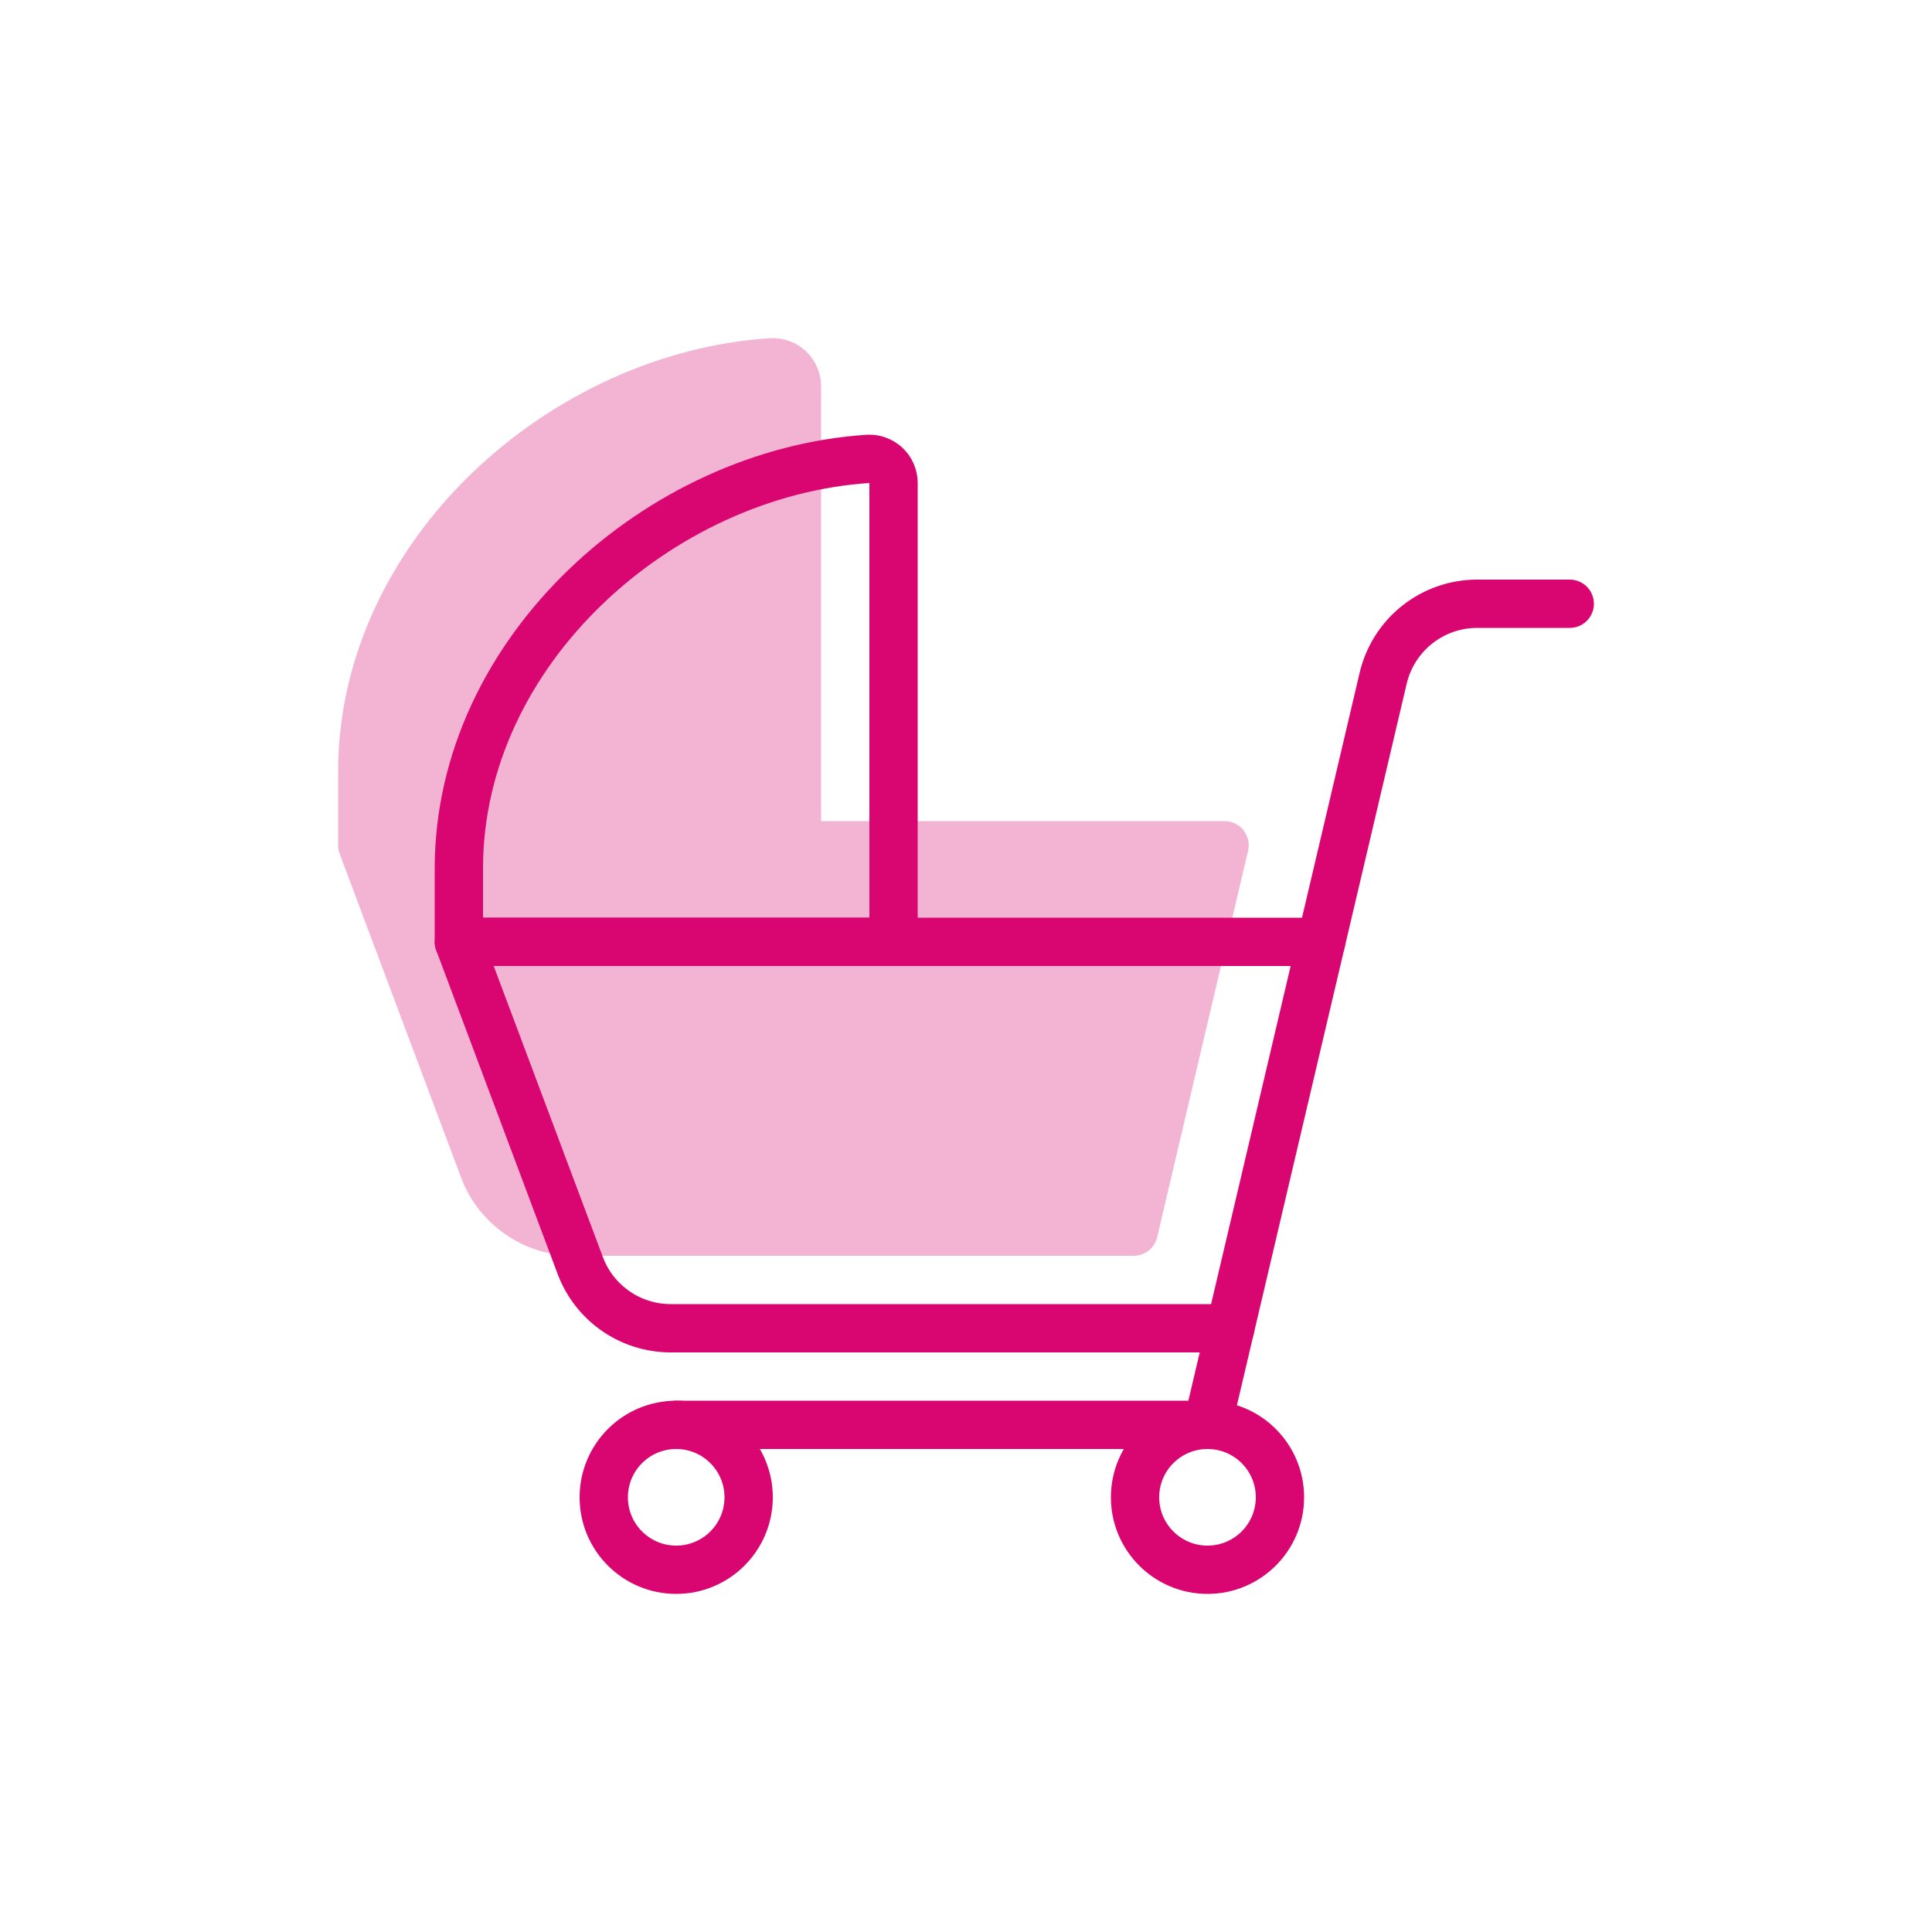 <svg width="120" height="120" viewBox="0 0 120 120" fill="none" xmlns="http://www.w3.org/2000/svg">
<path fill-rule="evenodd" clip-rule="evenodd" d="M22.5 47.953C22.5 34.414 34.977 23.338 47.937 22.501C48.346 22.484 48.743 22.635 49.039 22.918C49.334 23.201 49.5 23.592 49.5 24.001V52.501H76.059L70.413 76.501H35.658C33.155 76.501 30.915 74.946 30.039 72.601L22.5 52.501V47.953Z" fill="#F3B4D4" stroke="#F3B4D4" stroke-width="3" stroke-linecap="round" stroke-linejoin="round"/>
<path d="M42 97.5C44.485 97.5 46.5 95.485 46.5 93C46.5 90.515 44.485 88.5 42 88.5C39.515 88.5 37.5 90.515 37.5 93C37.5 95.485 39.515 97.5 42 97.5Z" stroke="#D90570" stroke-width="3" stroke-linecap="round" stroke-linejoin="round"/>
<path d="M75 97.5C77.485 97.5 79.5 95.485 79.5 93C79.5 90.515 77.485 88.5 75 88.5C72.515 88.5 70.5 90.515 70.5 93C70.5 95.485 72.515 97.5 75 97.5Z" stroke="#D90570" stroke-width="3" stroke-linecap="round" stroke-linejoin="round"/>
<path d="M97.5 37.5H91.752C88.967 37.5 86.549 39.415 85.911 42.126L75 88.5H42" stroke="#D90570" stroke-width="3" stroke-linecap="round" stroke-linejoin="round"/>
<path d="M76.413 82.5H41.658C39.155 82.499 36.915 80.945 36.039 78.6L28.5 58.5H82.059" stroke="#D90570" stroke-width="3" stroke-linecap="round" stroke-linejoin="round"/>
<path fill-rule="evenodd" clip-rule="evenodd" d="M55.5 58.501V30.001C55.5 29.592 55.334 29.201 55.039 28.918C54.743 28.635 54.346 28.484 53.937 28.501C40.977 29.338 28.5 40.414 28.5 53.953V58.501H55.5Z" stroke="#D90570" stroke-width="3" stroke-linecap="round" stroke-linejoin="round"/>
</svg>
